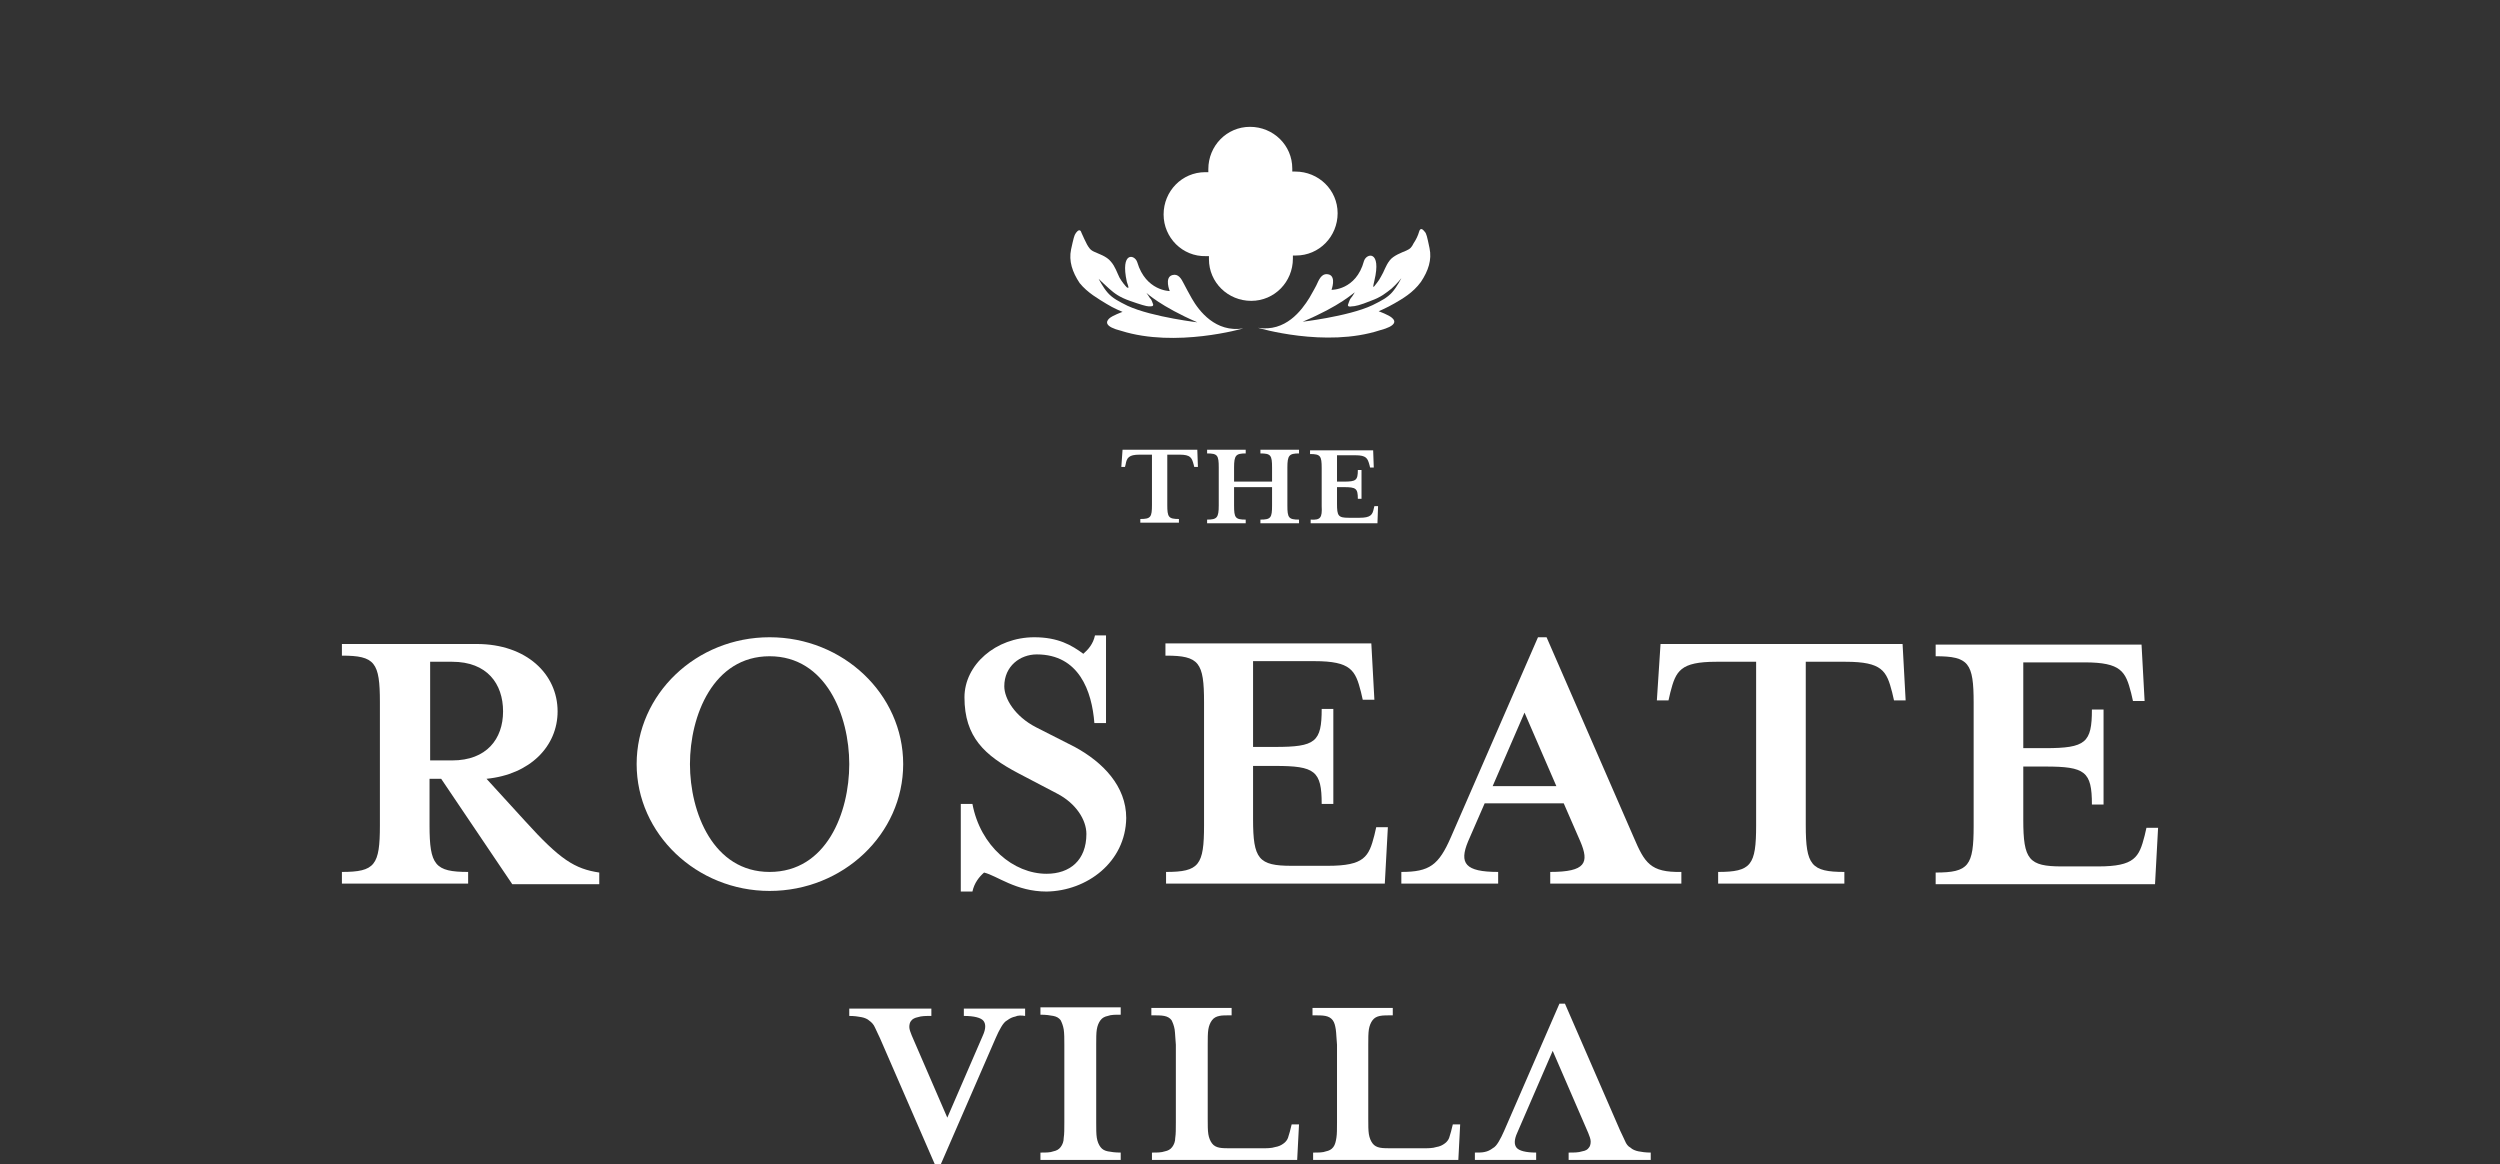 <?xml version="1.0" encoding="utf-8"?>
<!-- Generator: Adobe Illustrator 27.9.6, SVG Export Plug-In . SVG Version: 9.03 Build 54986)  -->
<svg version="1.1" id="Layer_1" xmlns="http://www.w3.org/2000/svg" xmlns:xlink="http://www.w3.org/1999/xlink" x="0px" y="0px"
	 viewBox="0 0 408 190" style="enable-background:new 0 0 408 190;" xml:space="preserve">
<rect x="0" y="0" width="408" height="190" fill="#333333" stroke="none"/>
<style type="text/css">
	.st0{fill:#FFFFFF;}
</style>
<g>
	<path class="st0" d="M196.8,41.8c0,0,0.3,0,0.5,0c0,0.1,0,0.3,0,0.5c0,3.8,3.1,6.8,6.9,6.8c3.8,0,6.8-3.1,6.8-6.9
		c0-0.1,0-0.3,0-0.5c0.1,0,0.3,0,0.5,0c3.8,0,6.8-3.1,6.8-6.9c0-3.8-3.1-6.8-6.9-6.8c-0.1,0-0.3,0-0.5,0c0-0.1,0-0.3,0-0.5
		c0-3.8-3.1-6.8-6.9-6.8c-3.8,0-6.8,3.1-6.8,6.9c0,0.2,0,0.3,0,0.5c-0.1,0-0.3,0-0.5,0c-3.8,0-6.8,3.1-6.8,6.9
		C189.9,38.8,193,41.9,196.8,41.8z"/>
	<path class="st0" d="M216.9,44.8c-1-0.3-1.5,0.5-1.9,1.4c-0.1,0.3-0.9,1.7-1.3,2.4c-1.3,2.1-3.9,5.6-8.4,4.9c0,0,11,3.3,19.9,0.4
		c2.7-0.7,2.6-1.5,2-2c-0.5-0.5-2.2-1.1-2.2-1.1s1.4-0.6,2.6-1.3c1.2-0.7,3-1.7,4.3-3.5c1.2-1.8,1.8-3.6,1.4-5.5
		c-0.4-1.9-0.5-2.4-0.8-2.7c-0.3-0.4-0.7-0.7-0.9,0c-0.2,0.7-0.5,1.3-0.9,1.9c-0.3,0.6-0.5,0.9-1.2,1.2c-0.7,0.3-2.1,0.8-2.7,1.6
		c-0.7,0.9-0.9,1.8-1.4,2.6c-0.4,0.8-0.9,1.3-1.1,1.6c-0.3,0.3-0.2,0,0-0.9c1.2-5-1.3-4.5-1.7-3.2c-1.3,4.8-5.3,4.7-5.3,4.7
		S218.1,45.2,216.9,44.8 M221.1,47.7c0,0-0.4,0.7-0.6,0.9c-0.2,0.2-0.4,0.8-0.5,1.1c-0.1,0.3,0.2,0.4,0.6,0.3c0.5,0,1.4-0.2,3.1-0.9
		c1.7-0.6,2.5-1.3,3.4-2c0.9-0.8,1.6-1.7,1.6-1.7s-0.7,1.4-1.5,2.3c-0.8,0.9-1.8,1.4-3.2,2.1c-4,1.9-12.2,2.8-11.4,2.7
		C218.8,49.9,221,47.7,221.1,47.7"/>
	<path class="st0" d="M180.6,49.6c1.1,0.7,2.6,1.3,2.6,1.3s-1.7,0.6-2.2,1.1c-0.5,0.5-0.8,1.3,2,2c8.9,2.8,19.9-0.4,19.9-0.4
		c-4.5,0.7-7.2-2.8-8.4-4.9c-0.4-0.7-1.1-2-1.3-2.4c-0.4-0.8-0.9-1.7-1.9-1.4c-1.3,0.4-0.4,2.6-0.4,2.6s-3.9,0-5.3-4.7
		c-0.4-1.3-2.8-1.8-1.7,3.2c0.3,0.9,0.4,1.1,0,0.9c-0.3-0.3-0.8-0.9-1.2-1.6c-0.4-0.8-0.7-1.8-1.4-2.6c-0.7-0.9-2.1-1.3-2.7-1.6
		c-0.7-0.3-0.9-0.7-1.2-1.2c-0.3-0.6-0.6-1.2-0.9-1.9c-0.2-0.7-0.6-0.4-0.9,0c-0.3,0.4-0.4,0.9-0.8,2.7c-0.4,1.9,0.2,3.7,1.4,5.5
		C177.5,47.8,179.3,48.8,180.6,49.6 M181,47.1c0.9,0.8,1.7,1.4,3.4,2c1.7,0.6,2.7,0.9,3.1,0.9c0.5,0,0.7,0,0.7-0.3
		c-0.1-0.3-0.3-0.9-0.5-1c-0.1-0.2-0.6-0.9-0.6-0.9s2.3,2.2,8.3,4.8c0.8,0.1-7.3-0.8-11.4-2.7c-1.4-0.7-2.4-1.2-3.2-2.1
		c-0.8-0.9-1.5-2.3-1.5-2.3S180.1,46.3,181,47.1"/>
	<path class="st0" d="M183.2,73.4l-0.2,2.8h0.6l0.1-0.4c0.2-1.1,0.5-1.6,2.3-1.6h2v8.2c0,2-0.2,2.3-1.9,2.3v0.6h6.3v-0.6
		c-1.7,0-1.9-0.3-1.9-2.3v-8.2h2c1.8,0,2,0.5,2.3,1.6l0.1,0.4h0.6l-0.1-2.8H183.2L183.2,73.4z"/>
	<path class="st0" d="M197,84.8v0.6h6.3v-0.6c-1.7,0-1.9-0.3-1.9-2.3v-3h6.2v3c0,2-0.2,2.3-1.9,2.3v0.6h6.3v-0.6
		c-1.7,0-1.9-0.3-1.9-2.3v-6.2c0-2,0.3-2.3,1.9-2.3v-0.6h-6.3V74c1.7,0,1.9,0.3,1.9,2.3v2.3h-6.2v-2.3c0-2,0.3-2.3,1.9-2.3v-0.6H197
		V74c1.7,0,1.9,0.3,1.9,2.3v6.2C198.9,84.5,198.6,84.8,197,84.8z"/>
	<path class="st0" d="M213.9,84.8v0.6h10.9l0.1-2.8h-0.6l-0.1,0.4c-0.2,1-0.5,1.5-2.3,1.5h-1.8c-1.7,0-1.9-0.3-1.9-2.3v-2.7h1.1
		c2,0,2.3,0.2,2.3,1.9h0.6v-4.7h-0.6c0,1.7-0.3,1.9-2.3,1.9h-1.1v-4.3h3c1.8,0,2,0.5,2.3,1.6l0.1,0.4h0.6l-0.1-2.8h-10.3v0.6
		c1.7,0,1.9,0.3,1.9,2.3v6.2C215.8,84.5,215.5,84.9,213.9,84.8"/>
	<path class="st0" d="M85.7,134l-6.3-6.9c7.1-0.7,11.6-5.3,11.6-11c0-6.1-5.1-11-13.2-11H55.8v1.9c5.4,0,6.2,1.1,6.2,7.6v20.1
		c0,6.5-0.8,7.6-6.2,7.6v1.9h20.6v-1.9c-5.4,0-6.3-1.1-6.3-7.6v-7.6h1.9l11.6,17.2h14.2v-1.9C93.8,141.8,91.4,140.3,85.7,134
		 M70.2,124.2V108h3.6c5.7,0,8.3,3.6,8.3,8.1c0,4.5-2.7,8-8.3,8H70.2z"/>
	<path class="st0" d="M125.6,104c-12,0-21.7,9.3-21.7,20.7s9.8,20.7,21.7,20.7c12,0,21.8-9.3,21.8-20.7S137.6,104,125.6,104z
		 M125.6,142.3c-9.2,0-13-9.7-13-17.6c0-7.9,3.8-17.6,13-17.6s13,9.7,13,17.6C138.6,132.6,134.9,142.3,125.6,142.3z"/>
	<path class="st0" d="M183.8,133.5c0-5.2-3.8-9.1-8.4-11.6l-6.3-3.2c-3.5-1.8-5.2-4.7-5.2-6.7c0-3.3,2.6-5.2,5.3-5.2
		c6.9,0,9,6,9.4,11.2h1.9v-14.3h-1.8c-0.3,1.4-1.1,2.3-1.9,3c-1.9-1.4-4.1-2.7-8-2.7c-6.3,0-11.4,4.5-11.4,9.8
		c0,6.5,3.3,9.5,8.8,12.4l6.3,3.3c3.1,1.6,4.8,4.3,4.8,6.6c0,4.3-2.7,6.5-6.5,6.5c-5.4,0-10.8-4.5-12.1-11.4h-1.9v14.3h1.9
		c0.3-1.4,1.1-2.4,1.9-3.1c2.1,0.5,5.2,3.1,10.2,3.1C177.4,145.4,183.7,140.7,183.8,133.5"/>
	<path class="st0" d="M190.3,107c5.4,0,6.2,1.1,6.2,7.6v20.1c0,6.5-0.8,7.6-6.2,7.6v1.9H226l0.5-9.2h-1.9l-0.3,1.3
		c-0.9,3.5-1.6,5-7.6,5h-5.9c-5.4,0-6.3-1.1-6.3-7.6V125h3.6c6.5,0,7.6,0.8,7.6,6.2h1.9v-15.5h-1.9c0,5.4-1,6.2-7.6,6.2h-3.6v-14h10
		c6,0,6.7,1.5,7.6,5l0.3,1.3h1.9l-0.5-9.2h-33.6V107z"/>
	<path class="st0" d="M266.6,136.6L252.4,104H251l-14.2,32.6c-2,4.6-3.5,5.7-8.1,5.7v1.9h15.8v-1.9c-5.4,0-6.4-1.4-4.9-5l2.7-6.2
		h12.9l2.7,6.2c1.5,3.5,0.9,5-4.9,5v1.9h21.4v-1.9C269.3,142.4,268.4,140.8,266.6,136.6 M243.6,128.3l5.2-12l5.2,12H243.6z"/>
	<path class="st0" d="M271,105.1l-0.6,9.2h1.9l0.3-1.3c0.9-3.5,1.6-5,7.5-5h6.5v26.7c0,6.5-0.8,7.6-6.2,7.6v1.9h20.6v-1.9
		c-5.4,0-6.3-1.1-6.3-7.6V108h6.5c6,0,6.7,1.5,7.6,5l0.3,1.3h1.9l-0.5-9.2H271L271,105.1z"/>
	<path class="st0" d="M350.3,135.1l-0.3,1.3c-0.9,3.5-1.6,5-7.6,5h-5.9c-5.4,0-6.3-1.1-6.3-7.6v-8.7h3.6c6.5,0,7.6,0.8,7.6,6.2h1.9
		v-15.5h-1.9c0,5.4-1,6.3-7.6,6.3h-3.6v-14h10c6,0,6.7,1.5,7.6,5l0.3,1.3h1.9l-0.5-9.2h-33.6v1.9c5.4,0,6.2,1.1,6.2,7.6v20.1
		c0,6.5-0.8,7.6-6.2,7.6v1.9h35.8l0.5-9.2L350.3,135.1L350.3,135.1z"/>
	<path class="st0" d="M165.7,165.9c-0.5,0.1-0.9,0.3-1.3,0.6c-0.4,0.2-0.7,0.6-1,1.1c-0.3,0.5-0.6,1.1-0.9,1.8l-9,20.7h-0.9l-9-20.7
		c-0.3-0.7-0.6-1.2-0.8-1.7c-0.2-0.5-0.6-0.9-0.9-1.1c-0.3-0.3-0.8-0.5-1.3-0.6c-0.5-0.1-1.2-0.2-2-0.2v-1.2H152v1.2
		c-0.9,0-1.6,0-2.2,0.2c-0.5,0.1-0.9,0.3-1.1,0.6c-0.2,0.2-0.3,0.6-0.3,1c0,0.4,0.2,0.9,0.4,1.4l5.8,13.4l5.8-13.4
		c0.5-1.1,0.5-1.9,0.1-2.4c-0.4-0.5-1.5-0.8-3.2-0.8v-1.2h10v1.2C166.7,165.7,166.1,165.7,165.7,165.9"/>
	<path class="st0" d="M169.8,189.3v-1.2c0.9,0,1.6,0,2.1-0.2c0.5-0.1,0.9-0.3,1.2-0.7c0.3-0.4,0.5-0.9,0.5-1.5
		c0.1-0.6,0.1-1.5,0.1-2.5v-12.7c0-1,0-1.8-0.1-2.5c-0.1-0.6-0.3-1.1-0.5-1.5c-0.3-0.4-0.7-0.6-1.2-0.7c-0.5-0.1-1.2-0.2-2.1-0.2
		v-1.2h13.1v1.2c-0.9,0-1.6,0-2.1,0.2c-0.5,0.1-0.9,0.3-1.2,0.7c-0.3,0.4-0.5,0.9-0.6,1.5c-0.1,0.6-0.1,1.5-0.1,2.5v12.7
		c0,1,0,1.9,0.1,2.5c0.1,0.6,0.3,1.1,0.6,1.5c0.3,0.4,0.7,0.6,1.2,0.7c0.5,0.1,1.2,0.2,2.1,0.2v1.2H169.8z"/>
	<path class="st0" d="M191.7,168c-0.1-0.6-0.3-1.1-0.5-1.5c-0.3-0.4-0.7-0.6-1.2-0.7c-0.5-0.1-1.2-0.1-2.1-0.1v-1.2H201v1.2
		c-0.9,0-1.6,0-2,0.1c-0.5,0.1-0.9,0.3-1.2,0.7c-0.3,0.4-0.5,0.9-0.6,1.5c-0.1,0.6-0.1,1.5-0.1,2.5v12.1c0,1,0,1.9,0.1,2.5
		c0.1,0.6,0.3,1.1,0.6,1.5c0.3,0.4,0.7,0.6,1.2,0.7c0.5,0.1,1.2,0.1,2,0.1h4.8c0.9,0,1.7,0,2.3-0.2c0.6-0.1,1-0.3,1.4-0.6
		c0.3-0.2,0.6-0.6,0.7-0.9c0.1-0.4,0.3-0.9,0.4-1.4l0.2-0.8h1.2l-0.3,5.8h-23.7v-1.2c0.9,0,1.5,0,2.1-0.2c0.5-0.1,0.9-0.3,1.2-0.7
		c0.3-0.4,0.5-0.9,0.5-1.5c0.1-0.6,0.1-1.5,0.1-2.5v-12.7C191.8,169.5,191.8,168.7,191.7,168"/>
	<path class="st0" d="M218,168c-0.1-0.6-0.2-1.1-0.5-1.5c-0.3-0.4-0.7-0.6-1.2-0.7c-0.5-0.1-1.2-0.1-2.1-0.1v-1.2h13.1v1.2
		c-0.9,0-1.6,0-2.1,0.1c-0.5,0.1-0.9,0.3-1.2,0.7c-0.3,0.4-0.5,0.9-0.6,1.5c-0.1,0.6-0.1,1.5-0.1,2.5v12.1c0,1,0,1.9,0.1,2.5
		c0.1,0.6,0.3,1.1,0.6,1.5c0.3,0.4,0.7,0.6,1.2,0.7c0.5,0.1,1.2,0.1,2.1,0.1h4.8c0.9,0,1.7,0,2.3-0.2c0.6-0.1,1-0.3,1.4-0.6
		c0.3-0.2,0.6-0.6,0.7-0.9c0.1-0.4,0.3-0.9,0.4-1.4l0.2-0.8h1.2l-0.3,5.8h-23.7v-1.2c0.9,0,1.6,0,2.1-0.2c0.5-0.1,0.9-0.3,1.2-0.7
		c0.3-0.4,0.4-0.9,0.5-1.5c0.1-0.6,0.1-1.5,0.1-2.5v-12.7C218.1,169.5,218.1,168.7,218,168"/>
	<path class="st0" d="M242.3,188c0.5-0.1,0.9-0.3,1.3-0.6c0.4-0.2,0.7-0.6,1-1.1c0.3-0.5,0.6-1.1,0.9-1.8l9-20.7h0.9l9,20.7
		c0.3,0.7,0.6,1.2,0.8,1.7c0.2,0.5,0.5,0.9,0.9,1.1c0.3,0.3,0.8,0.5,1.3,0.6c0.5,0.1,1.2,0.2,2,0.2v1.2H256v-1.2
		c0.9,0,1.6,0,2.2-0.2c0.6-0.1,0.9-0.3,1.1-0.6c0.2-0.2,0.3-0.6,0.3-1c0-0.4-0.2-0.9-0.4-1.4l-5.8-13.4l-5.8,13.4
		c-0.5,1.1-0.5,1.9-0.1,2.4c0.4,0.5,1.5,0.8,3.2,0.8v1.2h-10v-1.2C241.3,188.1,241.9,188.1,242.3,188"/>
</g>
</svg>
